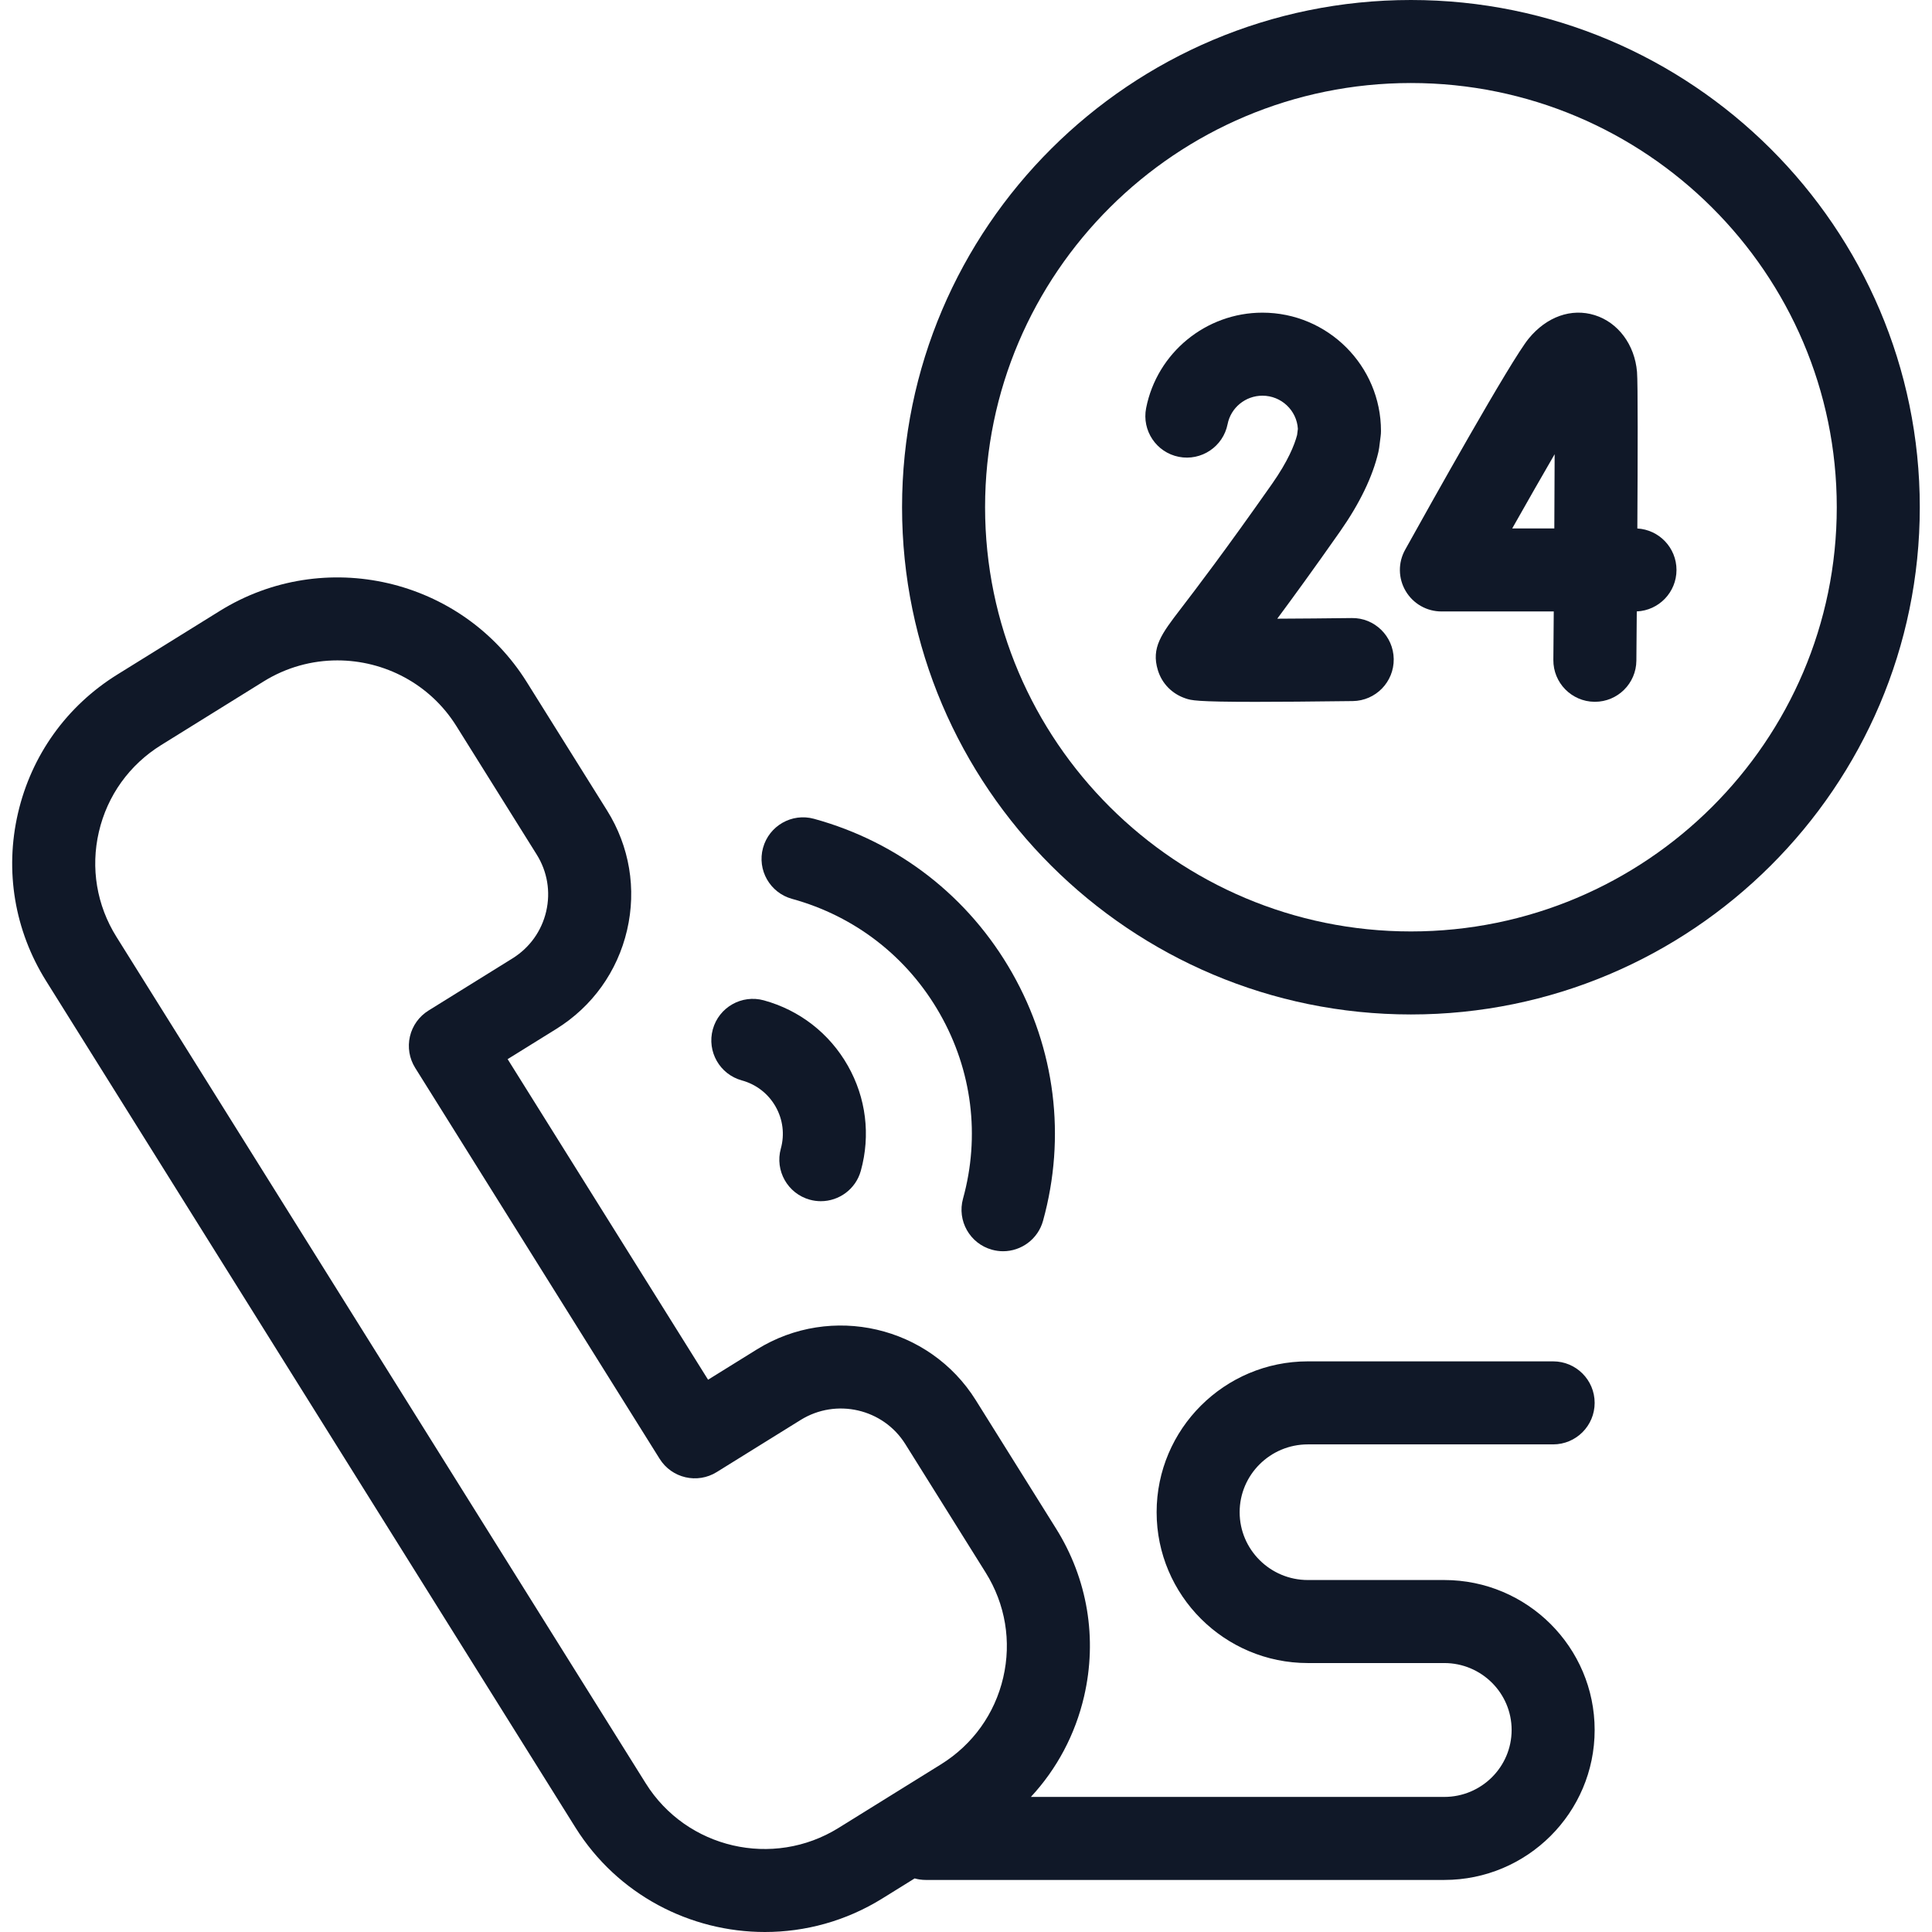 <svg width="72" height="72" viewBox="0 0 72 72" fill="none" xmlns="http://www.w3.org/2000/svg">
<g clip-path="url(#clip0_1306_686)">
<path d="M37.381 46.63C37.244 46.63 37.106 46.611 36.968 46.573C36.144 46.346 35.661 45.493 35.889 44.67C36.533 42.341 36.228 39.896 35.03 37.787C33.826 35.666 31.868 34.144 29.518 33.498C28.694 33.272 28.209 32.421 28.436 31.597C28.662 30.773 29.513 30.288 30.337 30.515C33.485 31.379 36.107 33.419 37.72 36.259C39.327 39.088 39.736 42.368 38.871 45.495C38.682 46.18 38.059 46.63 37.381 46.63Z" fill="#101828"/>
<path d="M30.591 44.765C30.454 44.765 30.316 44.747 30.178 44.709C29.355 44.481 28.872 43.629 29.099 42.806C29.246 42.276 29.177 41.72 28.905 41.241C28.631 40.758 28.184 40.411 27.647 40.264C26.823 40.038 26.338 39.187 26.564 38.362C26.791 37.538 27.642 37.054 28.466 37.28C29.801 37.647 30.912 38.511 31.595 39.713C32.276 40.911 32.448 42.303 32.081 43.63C31.892 44.316 31.269 44.765 30.591 44.765Z" fill="#101828"/>
<path d="M48.74 53.828H57.881C58.735 53.828 59.428 53.135 59.428 52.281C59.428 51.426 58.735 50.734 57.881 50.734H48.74C45.632 50.734 43.104 53.255 43.104 56.355C43.104 59.455 45.633 61.977 48.74 61.977H53.825C55.209 61.977 56.334 63.096 56.334 64.471C56.334 65.847 55.209 66.966 53.825 66.966H38.418C39.387 65.922 40.071 64.641 40.401 63.218C40.901 61.063 40.531 58.843 39.357 56.967L36.363 52.178C34.636 49.417 30.978 48.569 28.207 50.289L26.388 51.418L18.918 39.471L20.729 38.347C22.074 37.512 23.011 36.204 23.369 34.664C23.726 33.127 23.461 31.544 22.624 30.205L19.63 25.417C17.208 21.543 12.077 20.355 8.191 22.768L4.373 25.138C2.487 26.309 1.173 28.142 0.671 30.301C0.171 32.455 0.542 34.675 1.715 36.552L21.442 68.102C23.015 70.617 25.73 72 28.505 72C30.003 72 31.519 71.597 32.881 70.751L34.086 70.003C34.218 70.04 34.358 70.06 34.503 70.06H53.825C56.915 70.06 59.428 67.553 59.428 64.471C59.428 61.39 56.915 58.883 53.825 58.883H48.74C47.338 58.883 46.198 57.749 46.198 56.355C46.198 54.961 47.338 53.828 48.74 53.828ZM31.249 68.122C28.809 69.638 25.586 68.893 24.066 66.461L4.338 34.911C3.604 33.737 3.372 32.348 3.685 31.001C3.999 29.649 4.823 28.501 6.005 27.767L9.823 25.396C10.679 24.864 11.632 24.611 12.573 24.611C14.316 24.611 16.02 25.479 17.007 27.057L20.001 31.846C20.399 32.482 20.524 33.234 20.355 33.965C20.185 34.697 19.738 35.32 19.097 35.718L15.968 37.661C15.619 37.878 15.37 38.225 15.277 38.625C15.184 39.026 15.254 39.447 15.472 39.795L24.583 54.366C25.035 55.089 25.986 55.31 26.71 54.86L29.839 52.917C31.165 52.095 32.915 52.498 33.74 53.819L36.734 58.607C37.468 59.781 37.7 61.17 37.387 62.518C37.074 63.869 36.249 65.018 35.067 65.752L31.249 68.122Z" fill="#101828"/>
<path d="M61.019 19.695C61.034 17.002 61.041 14.266 61.007 13.861C60.922 12.847 60.303 12.017 59.431 11.745C58.561 11.474 57.641 11.8 56.971 12.616C56.304 13.429 53.277 18.847 52.365 20.489C52.098 20.968 52.105 21.552 52.384 22.024C52.662 22.497 53.169 22.787 53.717 22.787H57.904C57.899 23.425 57.894 24.036 57.889 24.593C57.882 25.447 58.569 26.146 59.423 26.154H59.437C60.285 26.154 60.976 25.47 60.983 24.62C60.987 24.174 60.992 23.534 60.998 22.786C61.822 22.75 62.478 22.072 62.478 21.24C62.478 20.415 61.832 19.741 61.019 19.695ZM57.925 19.693H56.356C56.919 18.697 57.465 17.74 57.937 16.927C57.935 17.759 57.93 18.71 57.925 19.693Z" fill="#101828"/>
<path d="M50.374 23.033C49.447 23.045 48.47 23.053 47.6 23.057C48.19 22.262 48.957 21.208 49.936 19.812C50.673 18.761 51.155 17.763 51.369 16.845C51.381 16.794 51.39 16.743 51.397 16.691L51.452 16.259C51.461 16.193 51.465 16.128 51.465 16.062C51.465 13.63 49.483 11.652 47.047 11.652C44.942 11.652 43.119 13.148 42.713 15.208C42.548 16.046 43.094 16.86 43.932 17.025C44.77 17.189 45.584 16.644 45.749 15.806C45.87 15.192 46.416 14.746 47.047 14.746C47.75 14.746 48.327 15.294 48.368 15.982L48.339 16.211C48.242 16.583 48 17.185 47.404 18.035C45.63 20.562 44.572 21.944 44.004 22.686C43.287 23.621 42.893 24.137 43.151 24.978C43.305 25.479 43.683 25.862 44.189 26.03C44.392 26.098 44.565 26.156 46.786 26.156C47.647 26.156 48.816 26.147 50.413 26.127C51.267 26.116 51.951 25.415 51.94 24.561C51.929 23.706 51.224 23.017 50.374 23.033Z" fill="#101828"/>
<path d="M52.581 0C42.124 0 33.617 8.48 33.617 18.903C33.617 29.326 42.124 37.806 52.581 37.806C63.038 37.806 71.545 29.326 71.545 18.903C71.545 8.48 63.038 0 52.581 0ZM52.581 34.712C43.83 34.712 36.711 27.62 36.711 18.903C36.711 10.186 43.83 3.094 52.581 3.094C61.332 3.094 68.451 10.186 68.451 18.903C68.451 27.62 61.332 34.712 52.581 34.712Z" fill="#101828"/>
</g>
<defs>
<clipPath id="clip0_1306_686">
<rect width="72" height="72" fill="white"/>
</clipPath>
</defs>
</svg>
